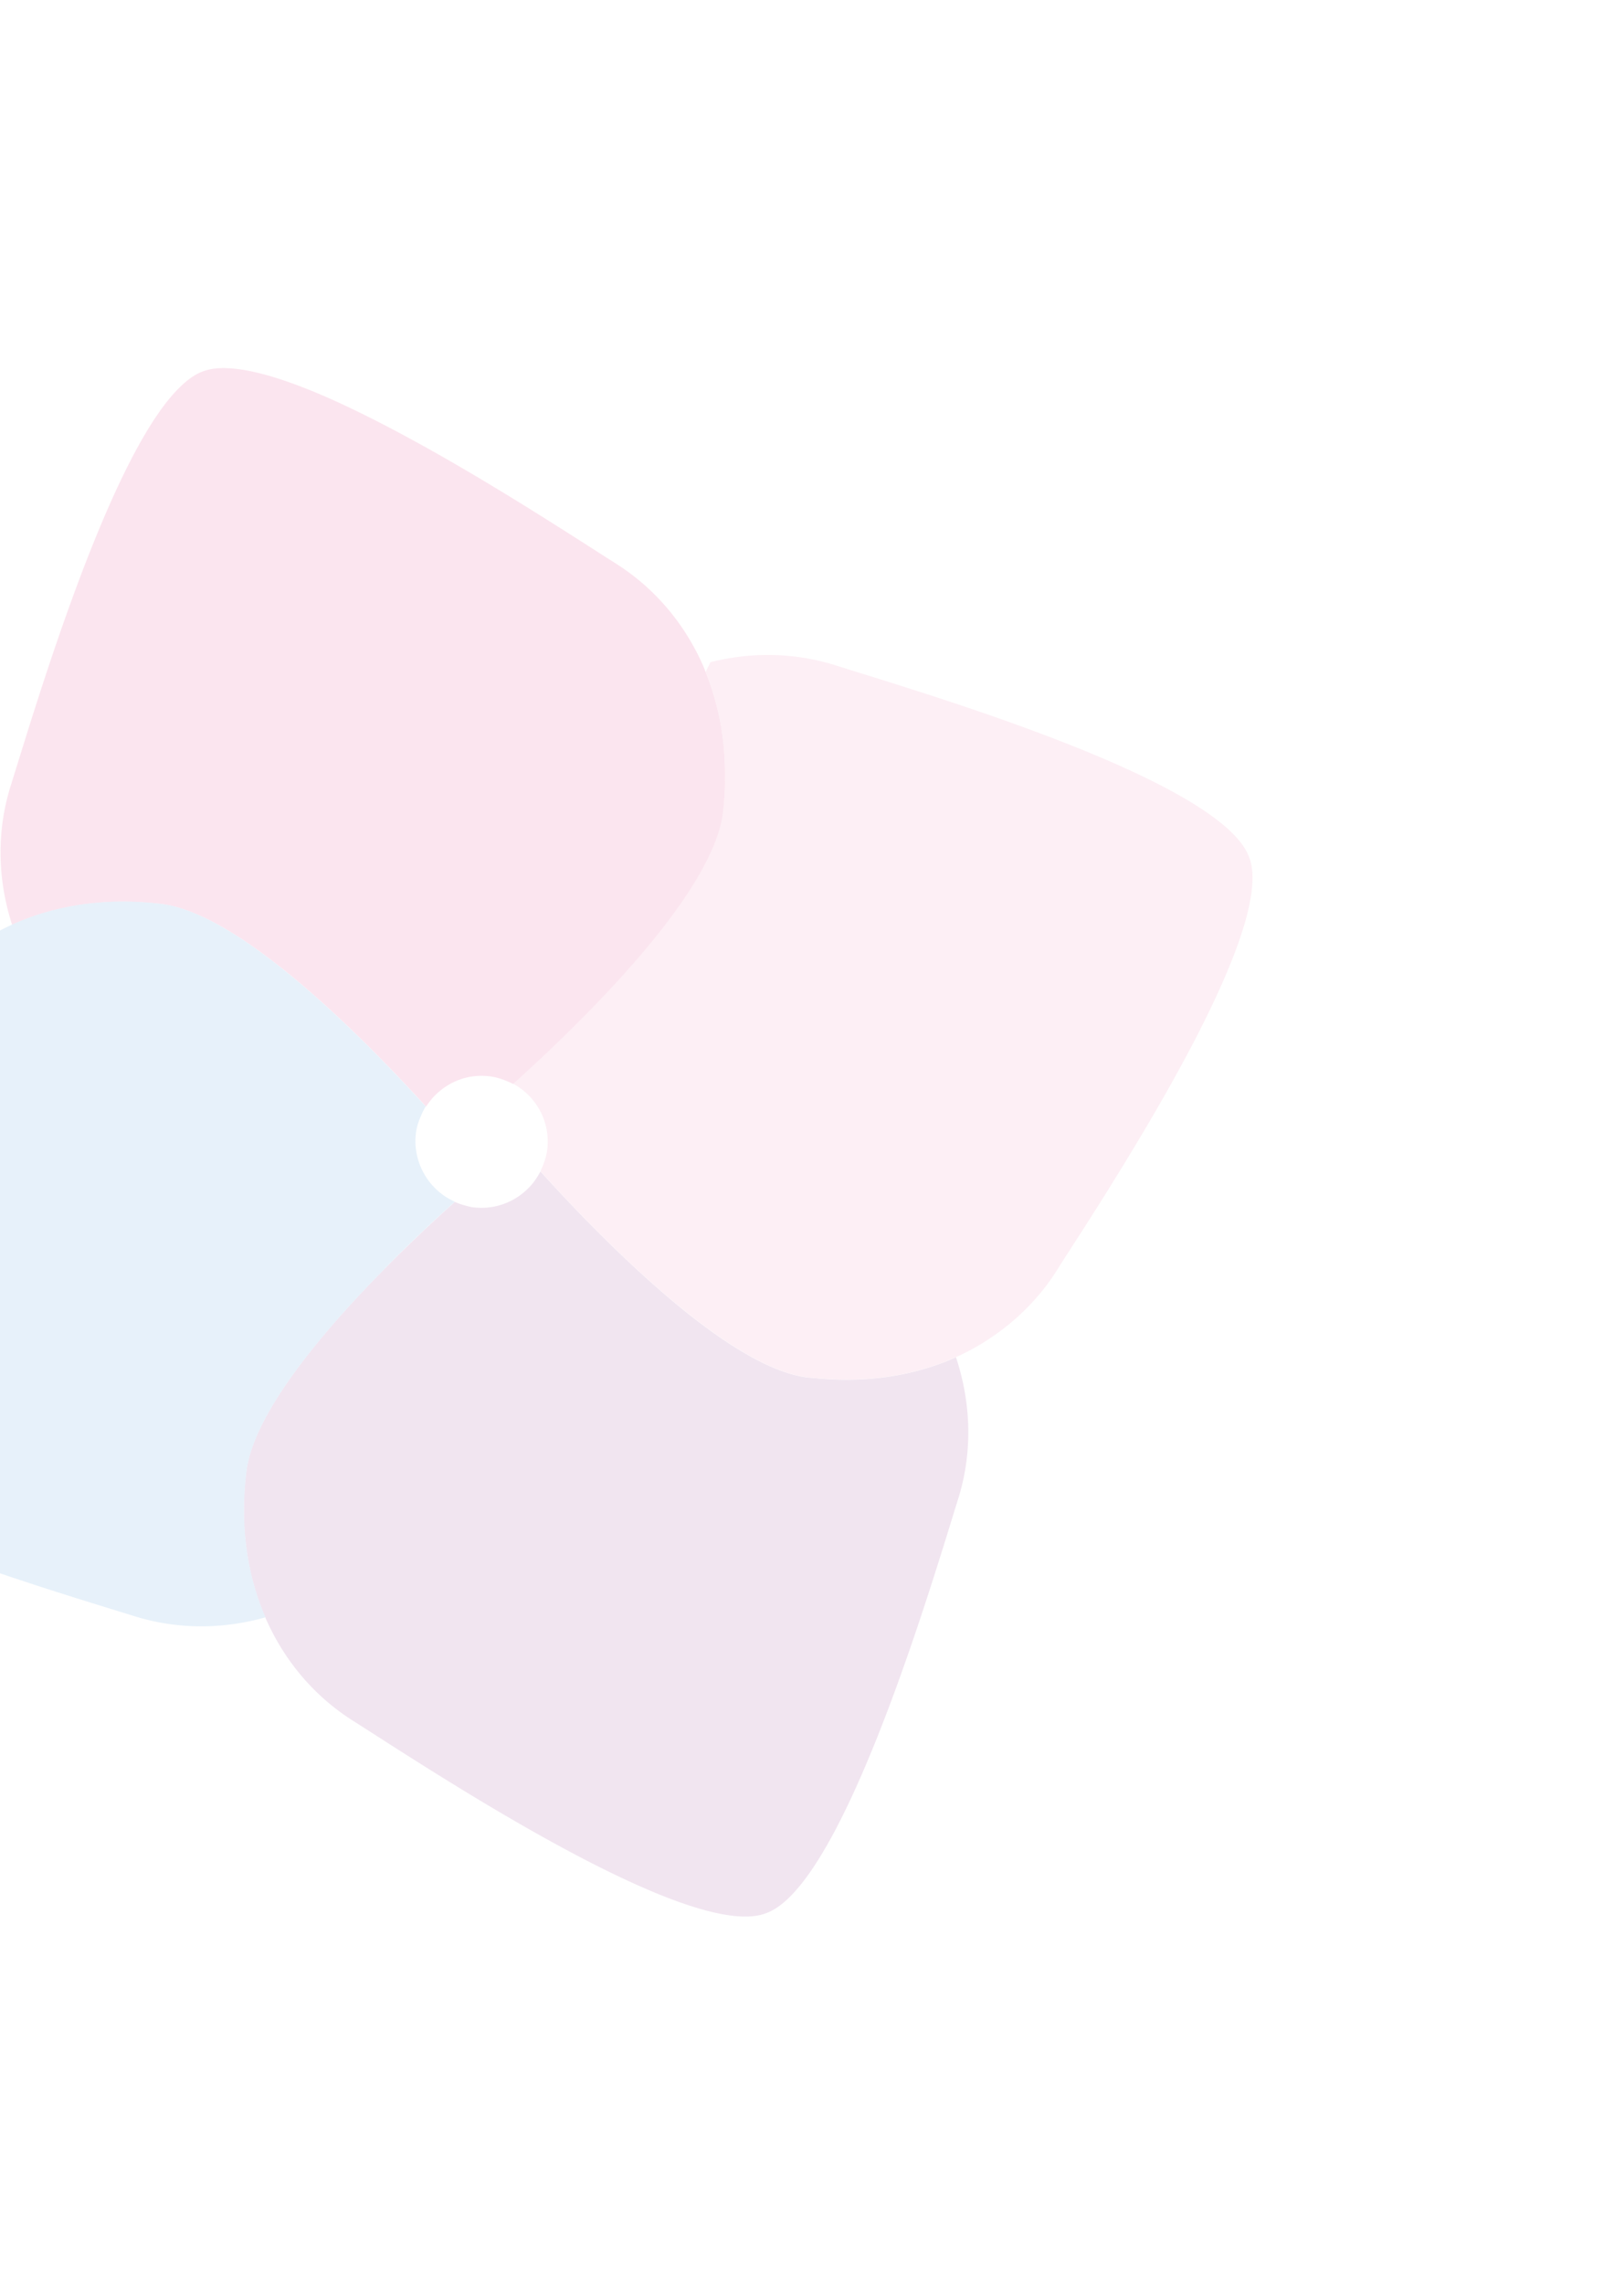 <svg width="261" height="367" fill="none" xmlns="http://www.w3.org/2000/svg"><g opacity=".3"><path d="M153.681 218.055c-6.258 2.808-13.578 4.103-21.534 3.479l-2.373-.212c-7.457-.914-17.299-8.16-26.179-16.211-6.538-5.923-12.565-12.273-16.743-16.901-1.96 3.887-6.181 6.32-10.75 5.774-.497-.044-.956-.196-1.446-.323-.544-.132-1.054-.345-1.564-.557a261.707 261.707 0 00-11.245 10.709c-10.148 10.251-21.101 23.295-22.263 32.594-1.083 8.721.126 16.701 3.056 23.471 3.026 6.945 7.86 12.633 14.02 16.547 12.138 7.701 54.127 35.668 66.423 30.977 9.13-3.193 19.221-30.305 25.634-49.845 2.29-6.973 4.108-13.014 5.235-16.613 2.319-7.304 2.217-15.213-.303-22.837l.032-.052z" fill="#CFA7CD"/><path d="M200.773 137.798c-.84-2.439-3.426-4.951-7.098-7.447-11.489-7.81-33.846-15.392-48.617-20.073-4.463-1.427-8.227-2.569-10.77-3.379-6.441-2.02-13.322-2.215-20.094-.51-.27.533-.537 1.037-.78 1.572 2.122 5.224 3.212 11.106 3.088 17.493a52.795 52.795 0 01-.347 5.143c-.378 2.998-1.791 6.377-3.832 9.923-6.971 12.064-21.602 26.115-29.889 33.583 3.744 2.003 6.072 6.16 5.508 10.616-.123 1.074-.46 2.045-.877 2.981l-.21.482c4.178 4.628 10.205 10.979 16.743 16.901 8.907 8.054 18.749 15.3 26.178 16.212.798.099 1.574.14 2.374.211 7.955.625 15.275-.67 21.534-3.479a37.013 37.013 0 005.591-3.118c4.231-2.85 7.807-6.454 10.523-10.718 1.135-1.818 2.746-4.29 4.62-7.21 3.749-5.87 8.584-13.617 13.139-21.668 2.28-4.052 4.51-8.165 6.452-12.165 5.235-10.688 8.636-20.455 6.766-25.378l-.002.028z" fill="#F7C9DD"/><path d="M116.499 125.482c.149-6.357-.966-12.27-3.088-17.494-.158-.403-.315-.834-.501-1.24-3.04-6.78-7.832-12.325-13.834-16.142-.63-.417-1.397-.875-2.185-1.39-8.132-5.203-23.94-15.428-38.246-22.516-6.26-3.116-12.242-5.596-17.143-6.783-3.65-.882-6.692-1.07-8.85-.26-1.38.49-2.75 1.508-4.16 2.968-11.274 11.652-22.9 51.312-26.74 63.515-2.282 7.196-2.222 14.962.197 22.466 6.9-3.141 15.11-4.441 24.08-3.336 2.311.289 4.872 1.213 7.563 2.537 12.01 6.021 26.672 20.984 34.881 30.004 2.136-3.37 6.046-5.414 10.254-4.873.853.104 1.638.341 2.419.633.457.18.886.357 1.31.59 8.287-7.468 22.916-21.492 29.889-33.583 2.041-3.546 3.454-6.925 3.833-9.923a52.75 52.75 0 00.346-5.143l-.025-.03z" fill="#F3A9C9"/><path d="M61.849 203.786a246.157 246.157 0 0111.246-10.71 10.648 10.648 0 01-5.414-5.433 10.596 10.596 0 01-.843-5.527c.119-1.019.426-1.965.84-2.874a9.225 9.225 0 01.743-1.463c-8.21-9.021-22.872-23.984-34.881-30.005-2.69-1.352-5.252-2.247-7.563-2.537-8.97-1.104-17.153.198-24.08 3.336-2.524 1.166-4.902 2.568-7.05 4.185a37.659 37.659 0 00-4.81 4.356c-1.507 1.618-2.886 3.359-4.054 5.23-7.406 11.635-33.424 50.792-31.361 64.801.086.591.205 1.13.384 1.619.419 1.234 1.309 2.481 2.558 3.761 5.454 5.604 17.967 11.28 30.779 16.092.055.005.11.01.168-.013l.1.12c13.19 4.958 26.63 8.964 32.882 10.912 6.764 2.132 14.072 2.226 21.177.216-2.958-6.772-4.139-14.749-3.056-23.471 1.162-9.298 12.112-22.315 22.263-32.593l-.028-.002z" fill="#AED0EE"/></g></svg>
